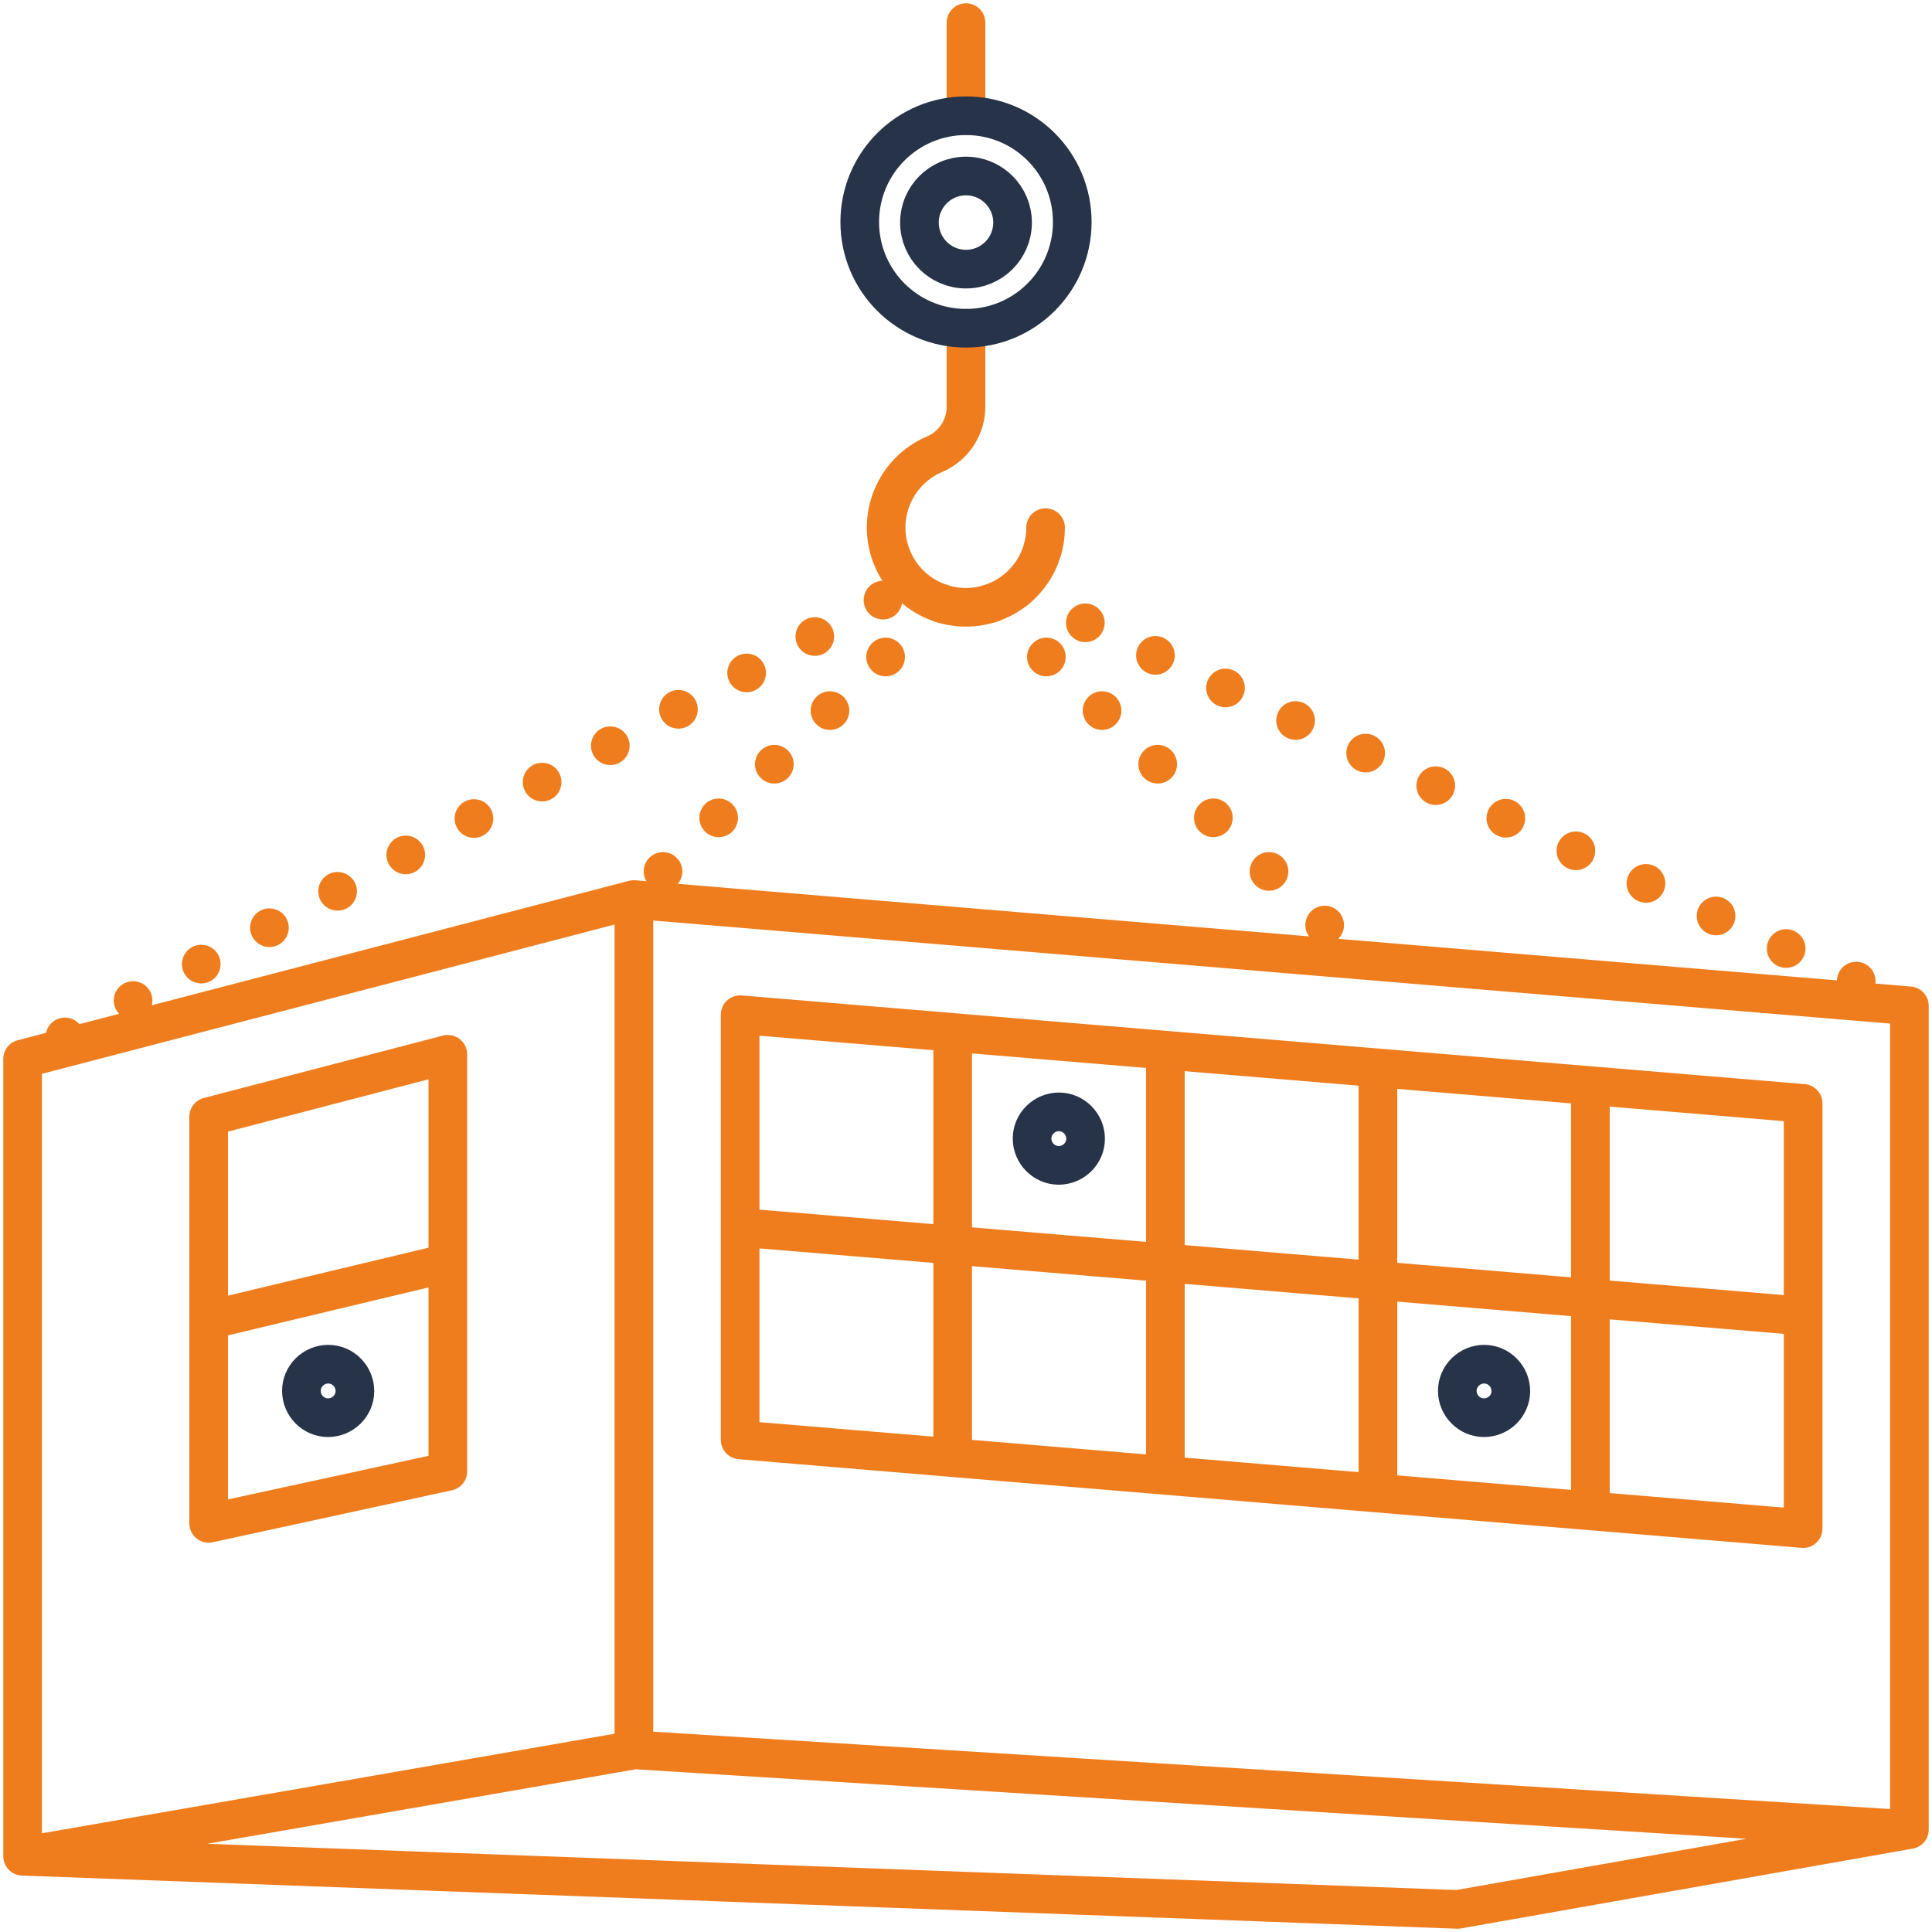 <?xml version="1.0" encoding="UTF-8"?><svg id="Layer_1" xmlns="http://www.w3.org/2000/svg" viewBox="0 0 100 100"><g id="Group_68"><path id="Path_78" d="M52.55,30.55l45.16,20.99" fill="none" stroke="#ef7d1d" stroke-dasharray="0 4" stroke-linecap="round" stroke-linejoin="round" stroke-width="2"/><path id="Path_78-2" d="M3.36,53.67l43.79-23.38" fill="none" stroke="#ef7d1d" stroke-dasharray="0 4" stroke-linecap="round" stroke-linejoin="round" stroke-width="2"/><line id="Line_52" x1="48.72" y1="31.23" x2="33.67" y2="45.73" fill="none" stroke="#ef7d1d" stroke-dasharray="0 4" stroke-linecap="round" stroke-linejoin="round" stroke-width="2"/><line id="Line_55" x1="51.28" y1="31.23" x2="69.52" y2="48.8" fill="none" stroke="#ef7d1d" stroke-dasharray="0 4" stroke-linecap="round" stroke-linejoin="round" stroke-width="2"/></g><path id="Path_79" d="M98.83,52.06v42.64M32.81,46.56l66.02,5.5M32.81,90.58v-44.01M32.81,46.56L1.17,54.81M23.18,76.16l-12.38,2.69v-21.05l12.38-3.23v21.59ZM32.81,90.58l-31.64,5.5M1.17,54.81v41.26M98.83,94.7l-66.02-4.13M75.45,98.83L1.17,96.08M75.45,98.83l23.38-4.13M50,1.17v4.82M50,16.99v4.01c.02,1.07-.6,2.05-1.58,2.49-2.11.87-3.11,3.29-2.24,5.39.87,2.11,3.29,3.11,5.39,2.24,1.54-.64,2.55-2.14,2.55-3.81M93.33,57.11l-55.02-4.59M38.31,74.53l55.02,4.59M38.31,63.53l55.02,4.59M38.31,52.52v22.01M49.31,53.44v22.01M60.32,54.36v22.01M71.32,55.27v22.01M82.32,56.19v22.01M93.33,57.11v22.01M10.8,68.33l12.38-2.96" fill="none" stroke="#ef7d1d" stroke-linecap="round" stroke-linejoin="round" stroke-width="2"/><path id="Path_80" d="M52.41,11.52c0,1.33-1.08,2.41-2.41,2.41s-2.41-1.08-2.41-2.41,1.08-2.41,2.41-2.41,2.41,1.08,2.41,2.41ZM50,5.99c3.04,0,5.5,2.46,5.5,5.5,0,3.04-2.46,5.5-5.5,5.5-3.04,0-5.5-2.46-5.5-5.5,0-3.04,2.46-5.5,5.5-5.5,0,0,0,0,0,0ZM16.98,73.38c-.76,0-1.38-.63-1.38-1.39,0-.76.63-1.38,1.39-1.38.76,0,1.38.63,1.38,1.39,0,.76-.62,1.37-1.38,1.38h-.01ZM54.8,60.32c-.76,0-1.38-.63-1.38-1.39,0-.76.63-1.38,1.39-1.38.76,0,1.38.63,1.38,1.39,0,.76-.62,1.37-1.38,1.38h-.01ZM76.81,73.38c-.76,0-1.38-.63-1.38-1.39,0-.76.63-1.38,1.39-1.38s1.38.63,1.38,1.39c0,.76-.62,1.37-1.38,1.38h-.01Z" fill="none" stroke="#263348" stroke-linecap="round" stroke-linejoin="round" stroke-width="2"/></svg>